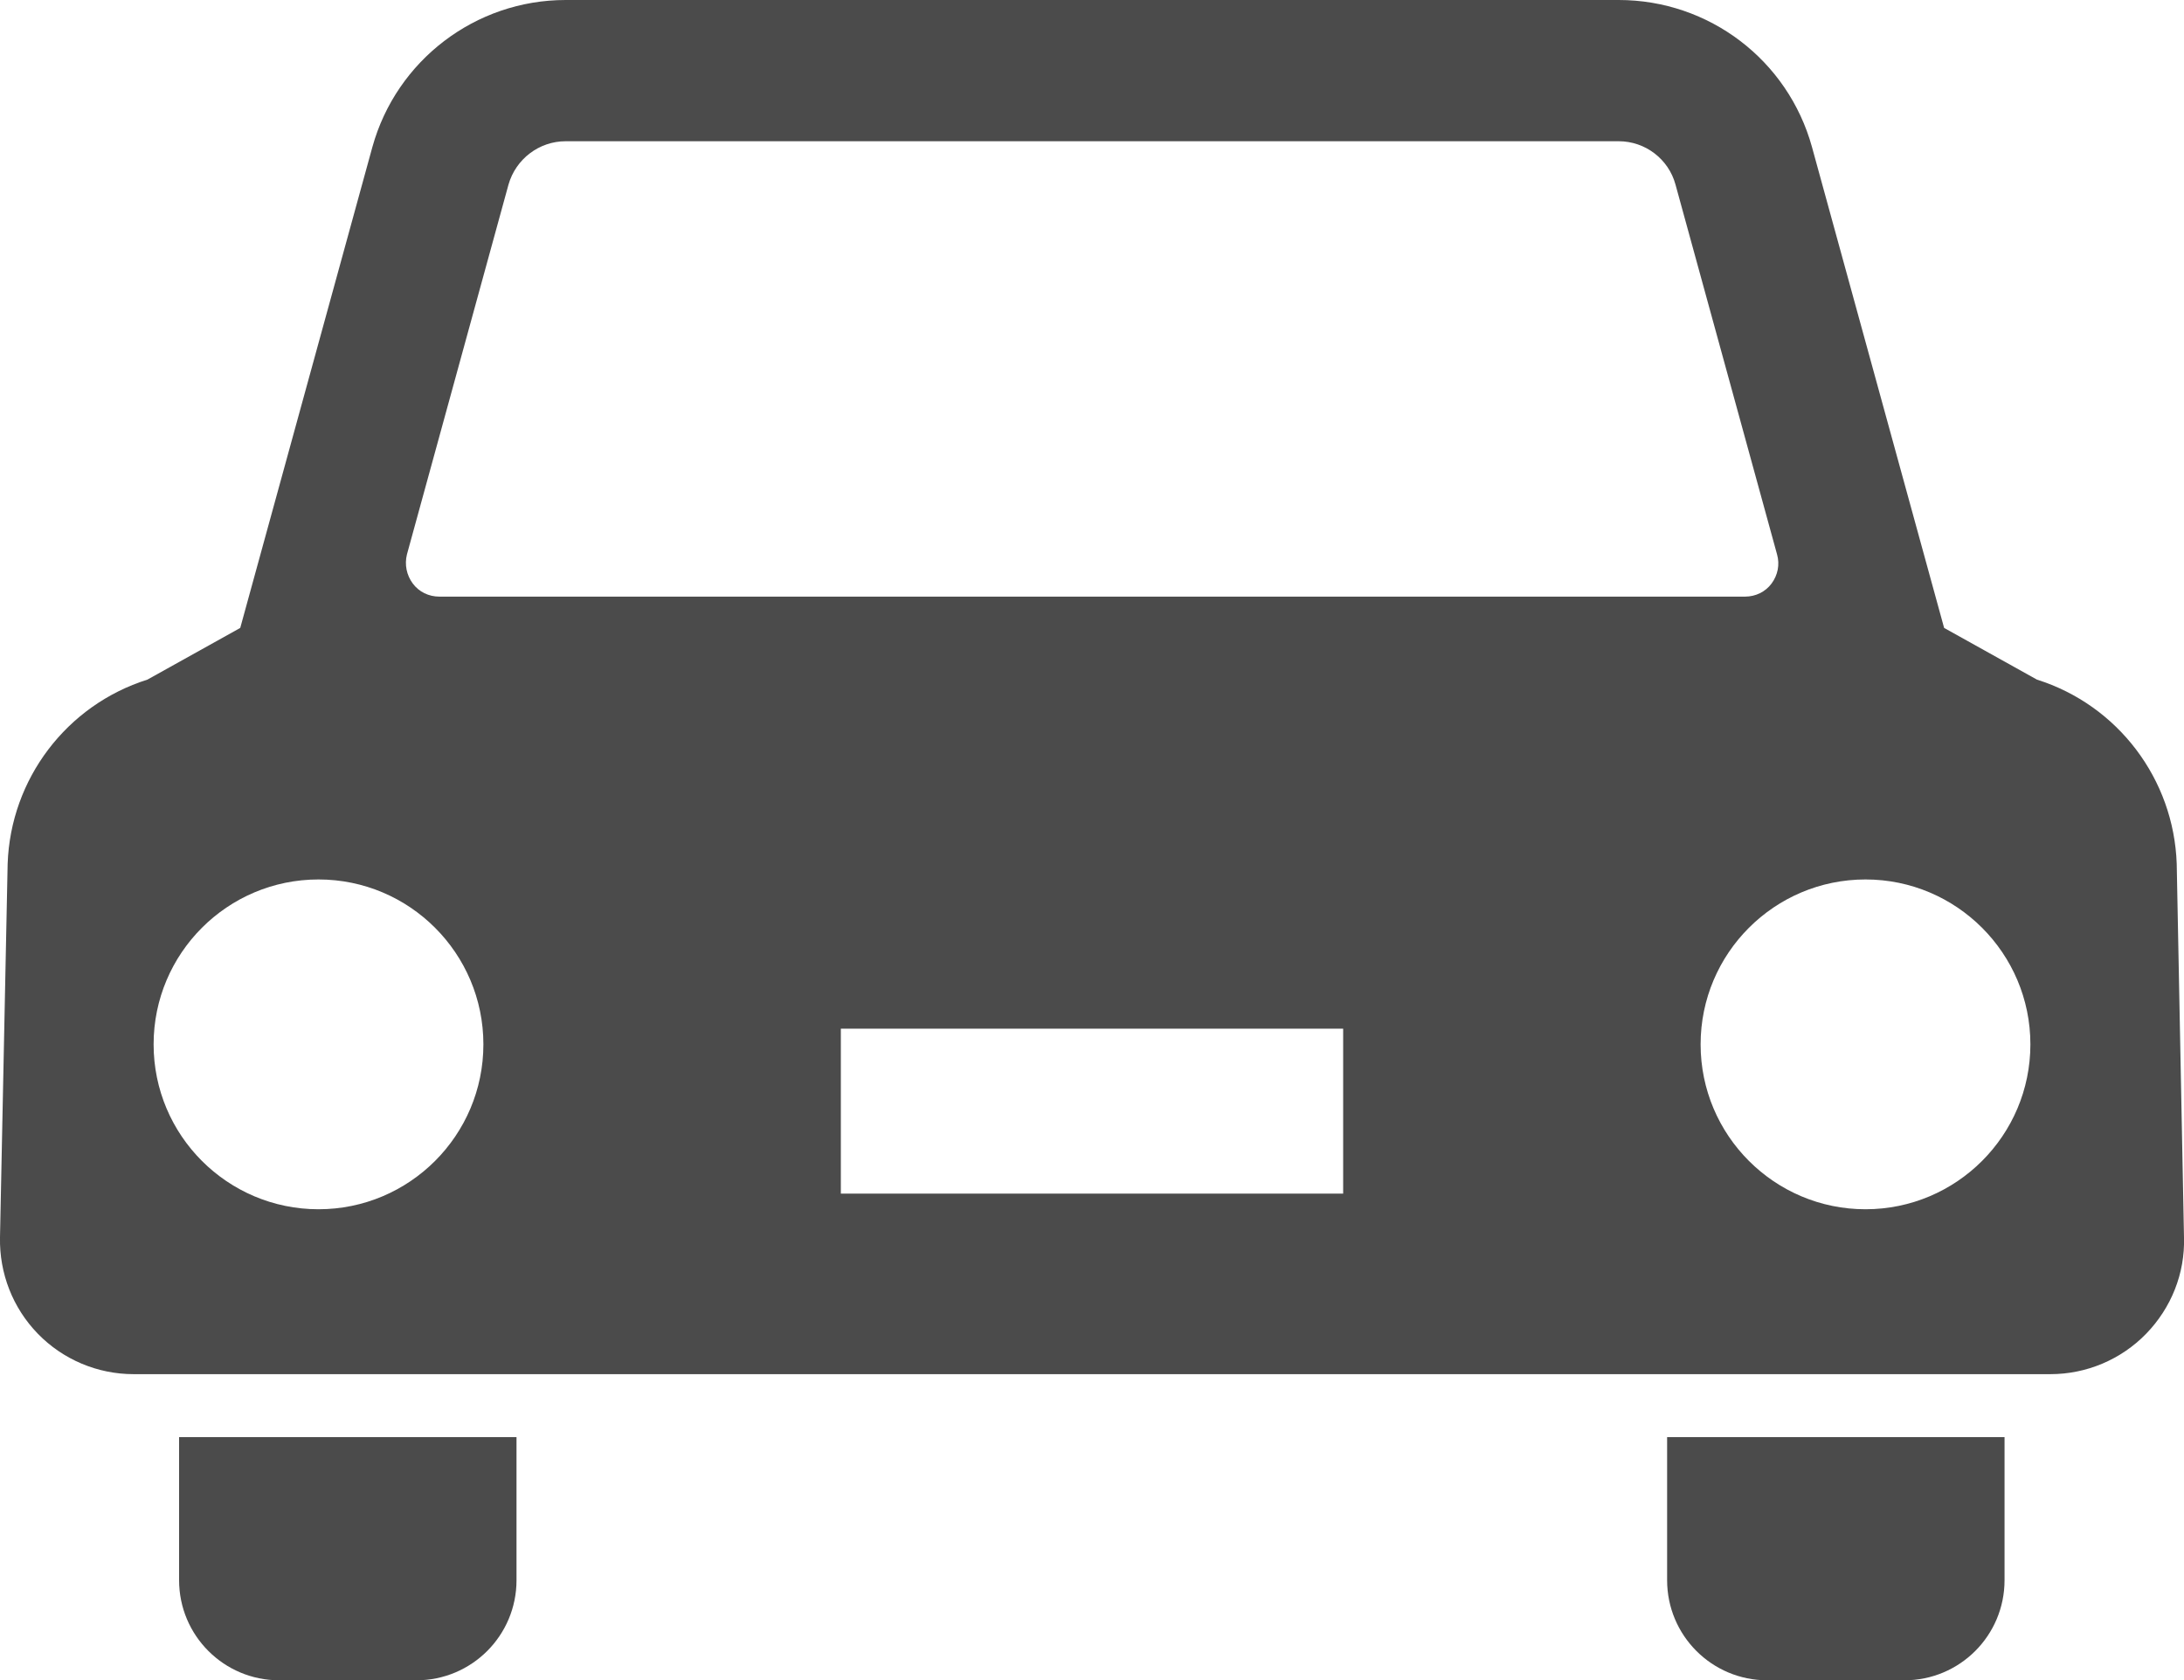 <?xml version="1.0" encoding="UTF-8"?><svg xmlns="http://www.w3.org/2000/svg" viewBox="0 0 60 46.16"><defs><style>.d{fill:#4b4b4b;}</style></defs><g id="a"/><g id="b"><g id="c"><g><path class="d" d="M4.92,43.41c0,1.52,1.23,2.75,2.75,2.75h3.77c1.52,0,2.75-1.23,2.75-2.75v-3.93H4.92v3.93Z"/><path class="d" d="M45.8,43.41c0,1.52,1.23,2.75,2.75,2.75h3.77c1.52,0,2.75-1.23,2.75-2.75v-3.93h-9.27v3.93Z"/><path class="d" d="M59.8,23.73c-.08-2.33-1.62-4.36-3.84-5.06l-2.55-1.42-3.63-13.21c-.66-2.39-2.83-4.04-5.31-4.04H15.54c-2.48,0-4.65,1.66-5.31,4.04l-3.63,13.21-2.55,1.42c-2.22,.7-3.76,2.73-3.84,5.06L0,33.99c-.02,.99,.35,1.94,1.04,2.65,.69,.71,1.64,1.11,2.63,1.11H56.33c.99,0,1.94-.4,2.63-1.11,.69-.71,1.07-1.66,1.04-2.65l-.2-10.26ZM11.18,15.23l2.79-10.16c.2-.7,.84-1.19,1.57-1.19h28.93c.73,0,1.37,.49,1.56,1.19l2.79,10.16c.08,.28,.02,.57-.15,.8-.17,.23-.44,.36-.73,.36H12.07c-.29,0-.56-.13-.73-.36-.17-.23-.23-.52-.16-.8Zm-2.43,17.99c-2.5,0-4.53-2.03-4.53-4.53s2.03-4.53,4.53-4.53,4.53,2.03,4.53,4.53-2.03,4.53-4.53,4.53Zm28.15-.43h-13.8v-4.53h13.8v4.53Zm14.35,.43c-2.5,0-4.53-2.03-4.53-4.53s2.03-4.53,4.53-4.53,4.53,2.03,4.53,4.53c0,2.5-2.03,4.53-4.53,4.53Z"/></g></g></g></svg>